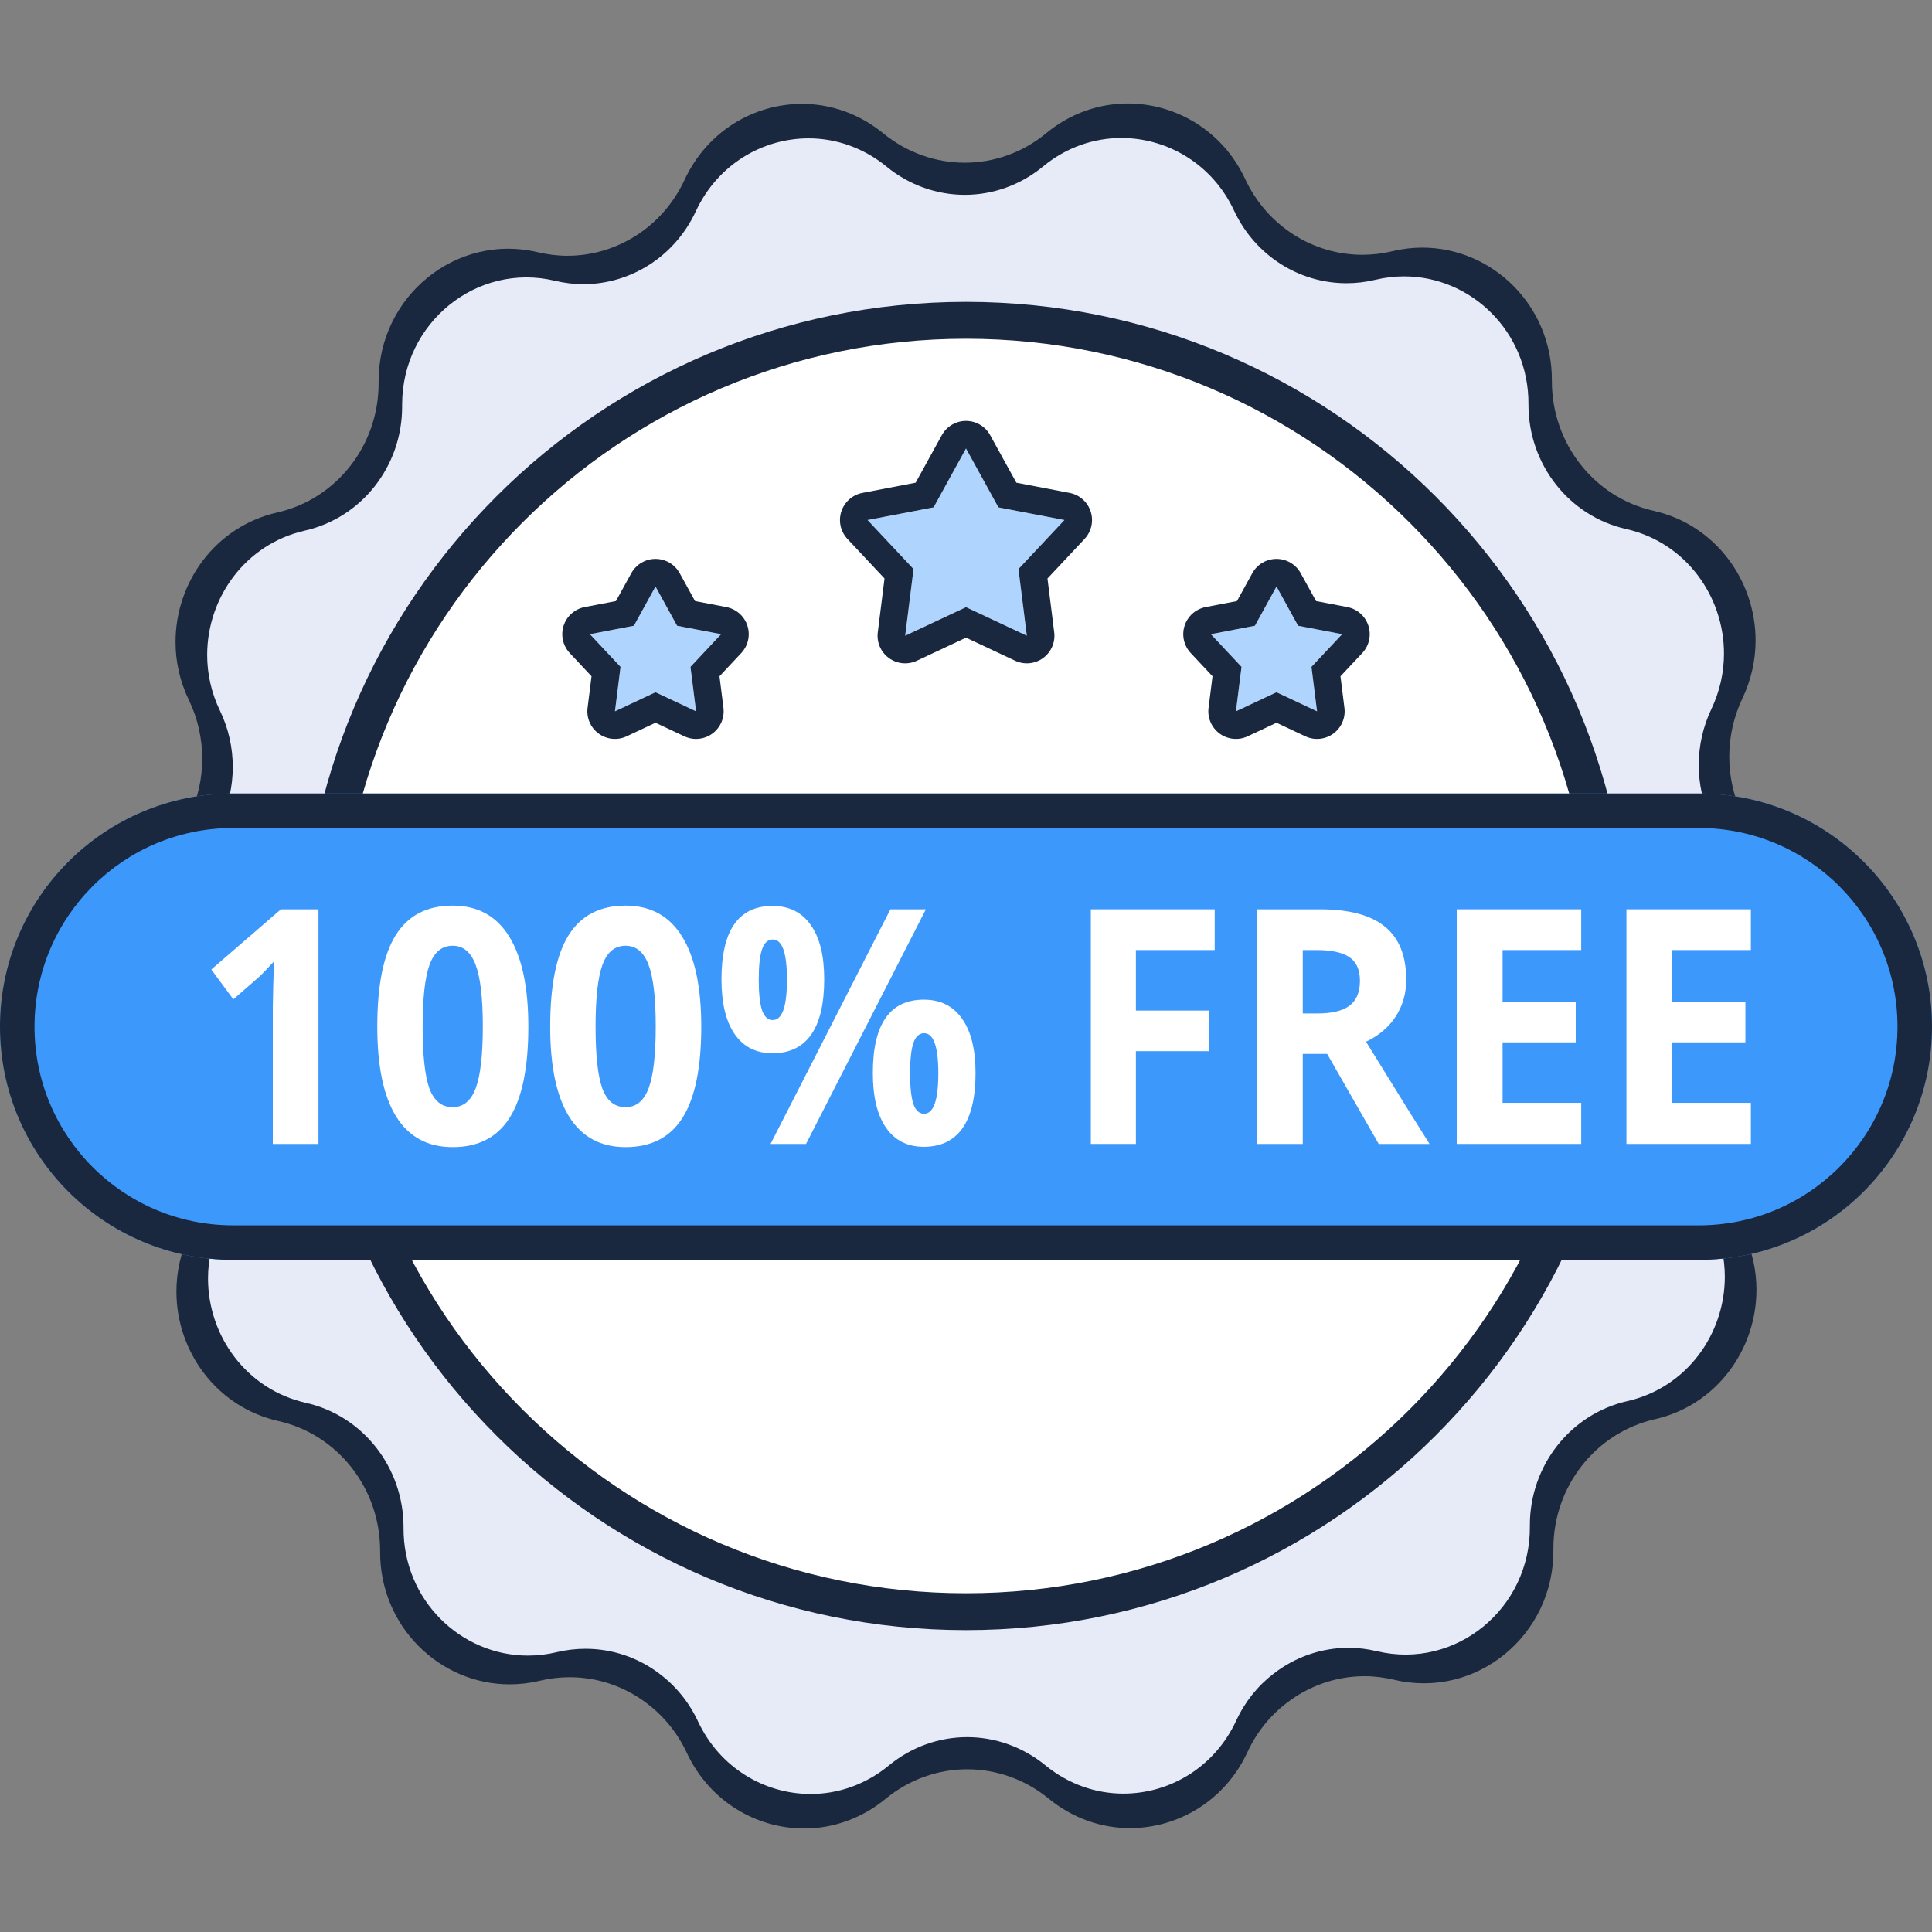 <svg width="64" height="64" viewBox="0 0 64 64" fill="none" xmlns="http://www.w3.org/2000/svg">
<rect x="0" y="0" width="64" height="64" fill="#808080" stroke="none"/>
<path fill-rule="evenodd" clip-rule="evenodd" d="M57.284 25.067C57.284 26.379 57.858 27.666 58.928 28.522C60.022 29.399 60.571 30.686 60.571 31.968C60.571 33.246 60.026 34.529 58.936 35.41C57.875 36.267 57.301 37.549 57.301 38.861C57.301 39.514 57.441 40.172 57.739 40.793C58.044 41.421 58.185 42.083 58.185 42.724C58.185 44.703 56.867 46.55 54.819 47.014C52.854 47.461 51.458 49.242 51.458 51.291V51.334C51.483 54.177 48.894 56.29 46.185 55.645C45.858 55.569 45.528 55.526 45.206 55.526C44.26 55.526 43.348 55.847 42.608 56.425C42.072 56.834 41.626 57.387 41.324 58.041C40.573 59.66 39.02 60.559 37.43 60.559C36.497 60.559 35.547 60.242 34.742 59.584C33.953 58.939 32.995 58.61 32.041 58.61C31.083 58.61 30.125 58.939 29.337 59.589C28.531 60.251 27.581 60.571 26.64 60.571C25.054 60.571 23.502 59.673 22.75 58.062C22.432 57.382 21.961 56.821 21.4 56.404C20.673 55.86 19.789 55.56 18.873 55.56C18.542 55.56 18.208 55.598 17.877 55.678C17.543 55.758 17.208 55.796 16.882 55.796C14.566 55.796 12.575 53.877 12.592 51.384V51.367C12.592 49.305 11.192 47.516 9.218 47.073C7.166 46.609 5.844 44.762 5.844 42.783C5.844 42.138 5.985 41.484 6.282 40.86C6.575 40.244 6.716 39.582 6.716 38.932C6.716 37.62 6.142 36.334 5.072 35.478C3.978 34.6 3.429 33.31 3.429 32.023C3.429 30.745 3.974 29.463 5.064 28.581C6.125 27.725 6.699 26.447 6.699 25.135C6.699 24.477 6.559 23.819 6.261 23.199C5.956 22.57 5.815 21.912 5.815 21.267C5.815 19.289 7.133 17.445 9.181 16.977C11.146 16.534 12.542 14.754 12.542 12.704V12.628C12.542 9.806 15.119 7.714 17.816 8.355C18.138 8.431 18.468 8.473 18.794 8.473C20.429 8.473 21.953 7.516 22.676 5.959C23.427 4.34 24.98 3.441 26.57 3.441C27.503 3.441 28.453 3.757 29.258 4.416C30.047 5.061 31.001 5.39 31.959 5.39C32.917 5.39 33.875 5.061 34.663 4.407C35.469 3.745 36.419 3.428 37.36 3.428C38.946 3.428 40.498 4.323 41.25 5.934C41.977 7.491 43.5 8.44 45.127 8.44C45.458 8.44 45.792 8.402 46.123 8.321C46.457 8.241 46.792 8.203 47.118 8.203C49.434 8.203 51.425 10.123 51.408 12.616V12.632C51.408 14.691 52.808 16.479 54.782 16.922C56.834 17.386 58.156 19.238 58.156 21.216C58.156 21.862 58.015 22.515 57.718 23.14C57.425 23.756 57.284 24.418 57.284 25.067Z" fill="#19283E"/>
<path fill-rule="evenodd" clip-rule="evenodd" d="M56.273 25.345C56.273 26.604 56.824 27.839 57.851 28.661C58.901 29.503 59.429 30.738 59.429 31.97C59.429 33.196 58.905 34.428 57.859 35.274C56.84 36.096 56.289 37.327 56.289 38.586C56.289 39.214 56.424 39.846 56.709 40.441C57.002 41.044 57.137 41.68 57.137 42.295C57.137 44.195 55.873 45.968 53.906 46.414C52.02 46.843 50.679 48.552 50.679 50.52V50.56C50.703 53.289 48.218 55.318 45.617 54.699C45.304 54.626 44.987 54.585 44.678 54.585C43.77 54.585 42.894 54.893 42.184 55.448C41.669 55.841 41.241 56.371 40.951 56.999C40.23 58.554 38.739 59.416 37.213 59.416C36.317 59.416 35.405 59.113 34.632 58.481C33.875 57.861 32.955 57.545 32.04 57.545C31.12 57.545 30.2 57.861 29.443 58.485C28.67 59.121 27.758 59.428 26.855 59.428C25.332 59.428 23.842 58.566 23.12 57.019C22.815 56.367 22.363 55.828 21.824 55.428C21.126 54.905 20.278 54.618 19.398 54.618C19.081 54.618 18.759 54.654 18.442 54.731C18.121 54.808 17.8 54.844 17.487 54.844C15.263 54.844 13.352 53.002 13.368 50.609V50.593C13.368 48.612 12.024 46.896 10.129 46.47C8.159 46.025 6.891 44.251 6.891 42.352C6.891 41.733 7.025 41.105 7.311 40.506C7.592 39.914 7.727 39.279 7.727 38.655C7.727 37.396 7.176 36.161 6.149 35.339C5.099 34.496 4.571 33.257 4.571 32.022C4.571 30.795 5.095 29.564 6.141 28.718C7.16 27.896 7.711 26.669 7.711 25.41C7.711 24.778 7.576 24.146 7.291 23.551C6.998 22.947 6.863 22.316 6.863 21.696C6.863 19.797 8.127 18.027 10.094 17.578C11.981 17.153 13.321 15.444 13.321 13.476V13.403C13.321 10.694 15.794 8.685 18.383 9.301C18.692 9.374 19.009 9.414 19.322 9.414C20.892 9.414 22.355 8.495 23.049 7.001C23.77 5.446 25.261 4.583 26.787 4.583C27.683 4.583 28.595 4.887 29.368 5.519C30.125 6.138 31.041 6.454 31.96 6.454C32.88 6.454 33.8 6.138 34.557 5.511C35.33 4.875 36.242 4.571 37.146 4.571C38.668 4.571 40.158 5.43 40.88 6.977C41.578 8.471 43.041 9.382 44.602 9.382C44.919 9.382 45.241 9.346 45.558 9.269C45.879 9.192 46.2 9.155 46.513 9.155C48.737 9.155 50.648 10.998 50.632 13.391V13.407C50.632 15.383 51.976 17.1 53.871 17.525C55.841 17.971 57.109 19.748 57.109 21.648C57.109 22.267 56.975 22.895 56.689 23.494C56.408 24.085 56.273 24.721 56.273 25.345Z" fill="#E7EAF7"/>
<path d="M53 32C53 43.598 43.598 53 32 53C20.402 53 11 43.598 11 32C11 20.402 20.402 11 32 11C43.598 11 53 20.402 53 32Z" fill="white"/>
<path fill-rule="evenodd" clip-rule="evenodd" d="M54 32C54 44.15 44.15 54 32 54C19.85 54 10 44.15 10 32C10 19.85 19.85 10 32 10C44.15 10 54 19.85 54 32ZM32 52.778C43.475 52.778 52.778 43.475 52.778 32C52.778 20.525 43.475 11.222 32 11.222C20.525 11.222 11.222 20.525 11.222 32C11.222 43.475 20.525 52.778 32 52.778Z" fill="#19283E"/>
<path d="M0 34.01C0 29.744 3.458 26.286 7.724 26.286H56.276C60.542 26.286 64 29.744 64 34.01C64 38.276 60.542 41.734 56.276 41.734H7.724C3.458 41.734 0 38.276 0 34.01Z" fill="#3D98FB"/>
<path fill-rule="evenodd" clip-rule="evenodd" d="M56.276 27.428H7.724C4.089 27.428 1.143 30.375 1.143 34.01C1.143 37.645 4.089 40.591 7.724 40.591H56.276C59.911 40.591 62.857 37.645 62.857 34.01C62.857 30.375 59.911 27.428 56.276 27.428ZM7.724 26.286C3.458 26.286 0 29.744 0 34.01C0 38.276 3.458 41.734 7.724 41.734H56.276C60.542 41.734 64 38.276 64 34.01C64 29.744 60.542 26.286 56.276 26.286H7.724Z" fill="#19283E"/>
<path d="M10.55 37.894H9.037V33.397L9.051 32.658L9.076 31.85C8.825 32.123 8.65 32.302 8.552 32.387L7.729 33.104L7 32.116L9.306 30.122H10.55V37.894Z" fill="white"/>
<path d="M17.502 34.008C17.502 35.365 17.296 36.37 16.885 37.022C16.477 37.674 15.847 38 14.995 38C14.169 38 13.546 37.663 13.125 36.99C12.707 36.317 12.498 35.323 12.498 34.008C12.498 32.636 12.702 31.627 13.11 30.978C13.518 30.326 14.146 30 14.995 30C15.821 30 16.444 30.34 16.865 31.021C17.289 31.701 17.502 32.697 17.502 34.008ZM14.001 34.008C14.001 34.961 14.076 35.645 14.226 36.06C14.38 36.471 14.636 36.676 14.995 36.676C15.347 36.676 15.602 36.467 15.759 36.049C15.915 35.631 15.994 34.951 15.994 34.008C15.994 33.055 15.914 32.371 15.754 31.956C15.597 31.538 15.344 31.329 14.995 31.329C14.639 31.329 14.385 31.538 14.231 31.956C14.078 32.371 14.001 33.055 14.001 34.008Z" fill="white"/>
<path d="M23.23 34.008C23.23 35.365 23.024 36.37 22.613 37.022C22.205 37.674 21.575 38 20.723 38C19.897 38 19.274 37.663 18.853 36.99C18.435 36.317 18.226 35.323 18.226 34.008C18.226 32.636 18.43 31.627 18.838 30.978C19.246 30.326 19.874 30 20.723 30C21.549 30 22.172 30.34 22.593 31.021C23.018 31.701 23.23 32.697 23.23 34.008ZM19.729 34.008C19.729 34.961 19.804 35.645 19.954 36.06C20.108 36.471 20.364 36.676 20.723 36.676C21.076 36.676 21.33 36.467 21.487 36.049C21.643 35.631 21.722 34.951 21.722 34.008C21.722 33.055 21.642 32.371 21.482 31.956C21.325 31.538 21.072 31.329 20.723 31.329C20.367 31.329 20.113 31.538 19.959 31.956C19.806 32.371 19.729 33.055 19.729 34.008Z" fill="white"/>
<path d="M25.134 32.45C25.134 32.901 25.17 33.237 25.242 33.461C25.317 33.68 25.436 33.79 25.599 33.79C25.913 33.79 26.069 33.343 26.069 32.45C26.069 31.565 25.913 31.122 25.599 31.122C25.436 31.122 25.317 31.232 25.242 31.451C25.17 31.667 25.134 32 25.134 32.45ZM27.303 32.44C27.303 33.255 27.158 33.868 26.867 34.279C26.577 34.687 26.151 34.89 25.59 34.89C25.051 34.89 24.635 34.681 24.341 34.263C24.047 33.841 23.9 33.234 23.9 32.44C23.9 30.82 24.463 30.011 25.59 30.011C26.141 30.011 26.564 30.221 26.858 30.643C27.155 31.061 27.303 31.66 27.303 32.44ZM30.671 30.122L26.701 37.894H25.526L29.496 30.122H30.671ZM30.148 35.555C30.148 36.005 30.183 36.342 30.255 36.565C30.33 36.785 30.45 36.894 30.613 36.894C30.926 36.894 31.083 36.448 31.083 35.555C31.083 34.669 30.926 34.226 30.613 34.226C30.45 34.226 30.33 34.336 30.255 34.556C30.183 34.772 30.148 35.105 30.148 35.555ZM32.316 35.544C32.316 36.356 32.171 36.967 31.881 37.378C31.59 37.786 31.164 37.989 30.603 37.989C30.064 37.989 29.648 37.78 29.354 37.362C29.061 36.94 28.914 36.334 28.914 35.544C28.914 33.925 29.477 33.115 30.603 33.115C31.154 33.115 31.577 33.326 31.871 33.748C32.168 34.166 32.316 34.765 32.316 35.544Z" fill="white"/>
<path d="M37.628 37.894H36.135V30.122H40.238V31.472H37.628V33.476H40.057V34.821H37.628V37.894Z" fill="white"/>
<path d="M43.156 33.572H43.645C44.125 33.572 44.479 33.485 44.708 33.312C44.936 33.138 45.05 32.865 45.05 32.493C45.05 32.124 44.933 31.862 44.698 31.706C44.466 31.55 44.106 31.472 43.616 31.472H43.156V33.572ZM43.156 34.912V37.894H41.638V30.122H43.724C44.696 30.122 45.416 30.315 45.883 30.702C46.349 31.084 46.583 31.667 46.583 32.45C46.583 32.908 46.467 33.315 46.235 33.673C46.004 34.028 45.675 34.306 45.251 34.508C46.328 36.255 47.03 37.383 47.356 37.894H45.672L43.964 34.912H43.156Z" fill="white"/>
<path d="M52.38 37.894H48.257V30.122H52.38V31.472H49.775V33.179H52.198V34.529H49.775V36.533H52.38V37.894Z" fill="white"/>
<path d="M58 37.894H53.878V30.122H58V31.472H55.395V33.179H57.819V34.529H55.395V36.533H58V37.894Z" fill="white"/>
<path d="M32 14.857L33.074 16.807L35.261 17.226L33.738 18.85L34.015 21.059L32 20.113L29.985 21.059L30.262 18.85L28.739 17.226L30.926 16.807L32 14.857Z" fill="#AFD5FF"/>
<path fill-rule="evenodd" clip-rule="evenodd" d="M32 13.943C32.333 13.943 32.64 14.124 32.801 14.416L33.668 15.99L35.433 16.328C35.76 16.391 36.027 16.627 36.13 16.944C36.233 17.261 36.156 17.608 35.928 17.852L34.699 19.163L34.922 20.946C34.964 21.276 34.822 21.603 34.553 21.799C34.283 21.995 33.928 22.029 33.627 21.887L32 21.123L30.373 21.887C30.072 22.029 29.717 21.995 29.447 21.799C29.178 21.603 29.036 21.276 29.078 20.946L29.301 19.163L28.072 17.852C27.844 17.608 27.767 17.261 27.87 16.944C27.973 16.627 28.24 16.391 28.567 16.328L30.332 15.99L31.199 14.416C31.36 14.124 31.667 13.943 32 13.943ZM30.926 16.807L28.739 17.226L30.262 18.85L29.985 21.059L32 20.113L34.015 21.059L33.738 18.85L35.261 17.226L33.074 16.807L32 14.857L30.926 16.807Z" fill="#19283E"/>
<path d="M21.714 19.428L22.43 20.729L23.888 21.008L22.873 22.091L23.058 23.563L21.714 22.933L20.371 23.563L20.556 22.091L19.541 21.008L20.998 20.729L21.714 19.428Z" fill="#AFD5FF"/>
<path fill-rule="evenodd" clip-rule="evenodd" d="M21.714 18.514C22.047 18.514 22.354 18.695 22.515 18.987L23.024 19.911L24.06 20.11C24.387 20.173 24.655 20.408 24.758 20.725C24.861 21.042 24.783 21.39 24.555 21.633L23.834 22.403L23.965 23.45C24.006 23.78 23.865 24.107 23.595 24.303C23.326 24.499 22.971 24.533 22.669 24.391L21.714 23.942L20.759 24.391C20.458 24.533 20.103 24.499 19.833 24.303C19.564 24.107 19.422 23.78 19.464 23.45L19.595 22.403L18.873 21.633C18.646 21.39 18.568 21.042 18.671 20.725C18.774 20.408 19.041 20.173 19.368 20.11L20.404 19.911L20.913 18.987C21.074 18.695 21.381 18.514 21.714 18.514ZM20.998 20.729L19.541 21.008L20.556 22.091L20.371 23.563L21.714 22.932L23.058 23.563L22.873 22.091L23.888 21.008L22.43 20.729L21.714 19.428L20.998 20.729Z" fill="#19283E"/>
<path d="M42.286 19.428L43.002 20.729L44.46 21.008L43.444 22.091L43.629 23.563L42.286 22.933L40.942 23.563L41.127 22.091L40.112 21.008L41.57 20.729L42.286 19.428Z" fill="#AFD5FF"/>
<path fill-rule="evenodd" clip-rule="evenodd" d="M42.286 18.514C42.619 18.514 42.926 18.695 43.087 18.987L43.596 19.911L44.632 20.11C44.959 20.173 45.226 20.408 45.329 20.725C45.432 21.042 45.355 21.39 45.127 21.633L44.405 22.403L44.536 23.45C44.578 23.78 44.436 24.107 44.167 24.303C43.897 24.499 43.542 24.533 43.241 24.391L42.286 23.942L41.331 24.391C41.029 24.533 40.674 24.499 40.405 24.303C40.135 24.107 39.993 23.78 40.035 23.45L40.166 22.403L39.445 21.633C39.217 21.39 39.139 21.042 39.242 20.725C39.345 20.408 39.613 20.173 39.94 20.11L40.976 19.911L41.485 18.987C41.646 18.695 41.953 18.514 42.286 18.514ZM41.57 20.729L40.112 21.008L41.127 22.091L40.942 23.563L42.286 22.932L43.629 23.563L43.444 22.091L44.46 21.008L43.002 20.729L42.286 19.428L41.57 20.729Z" fill="#19283E"/>
</svg>
